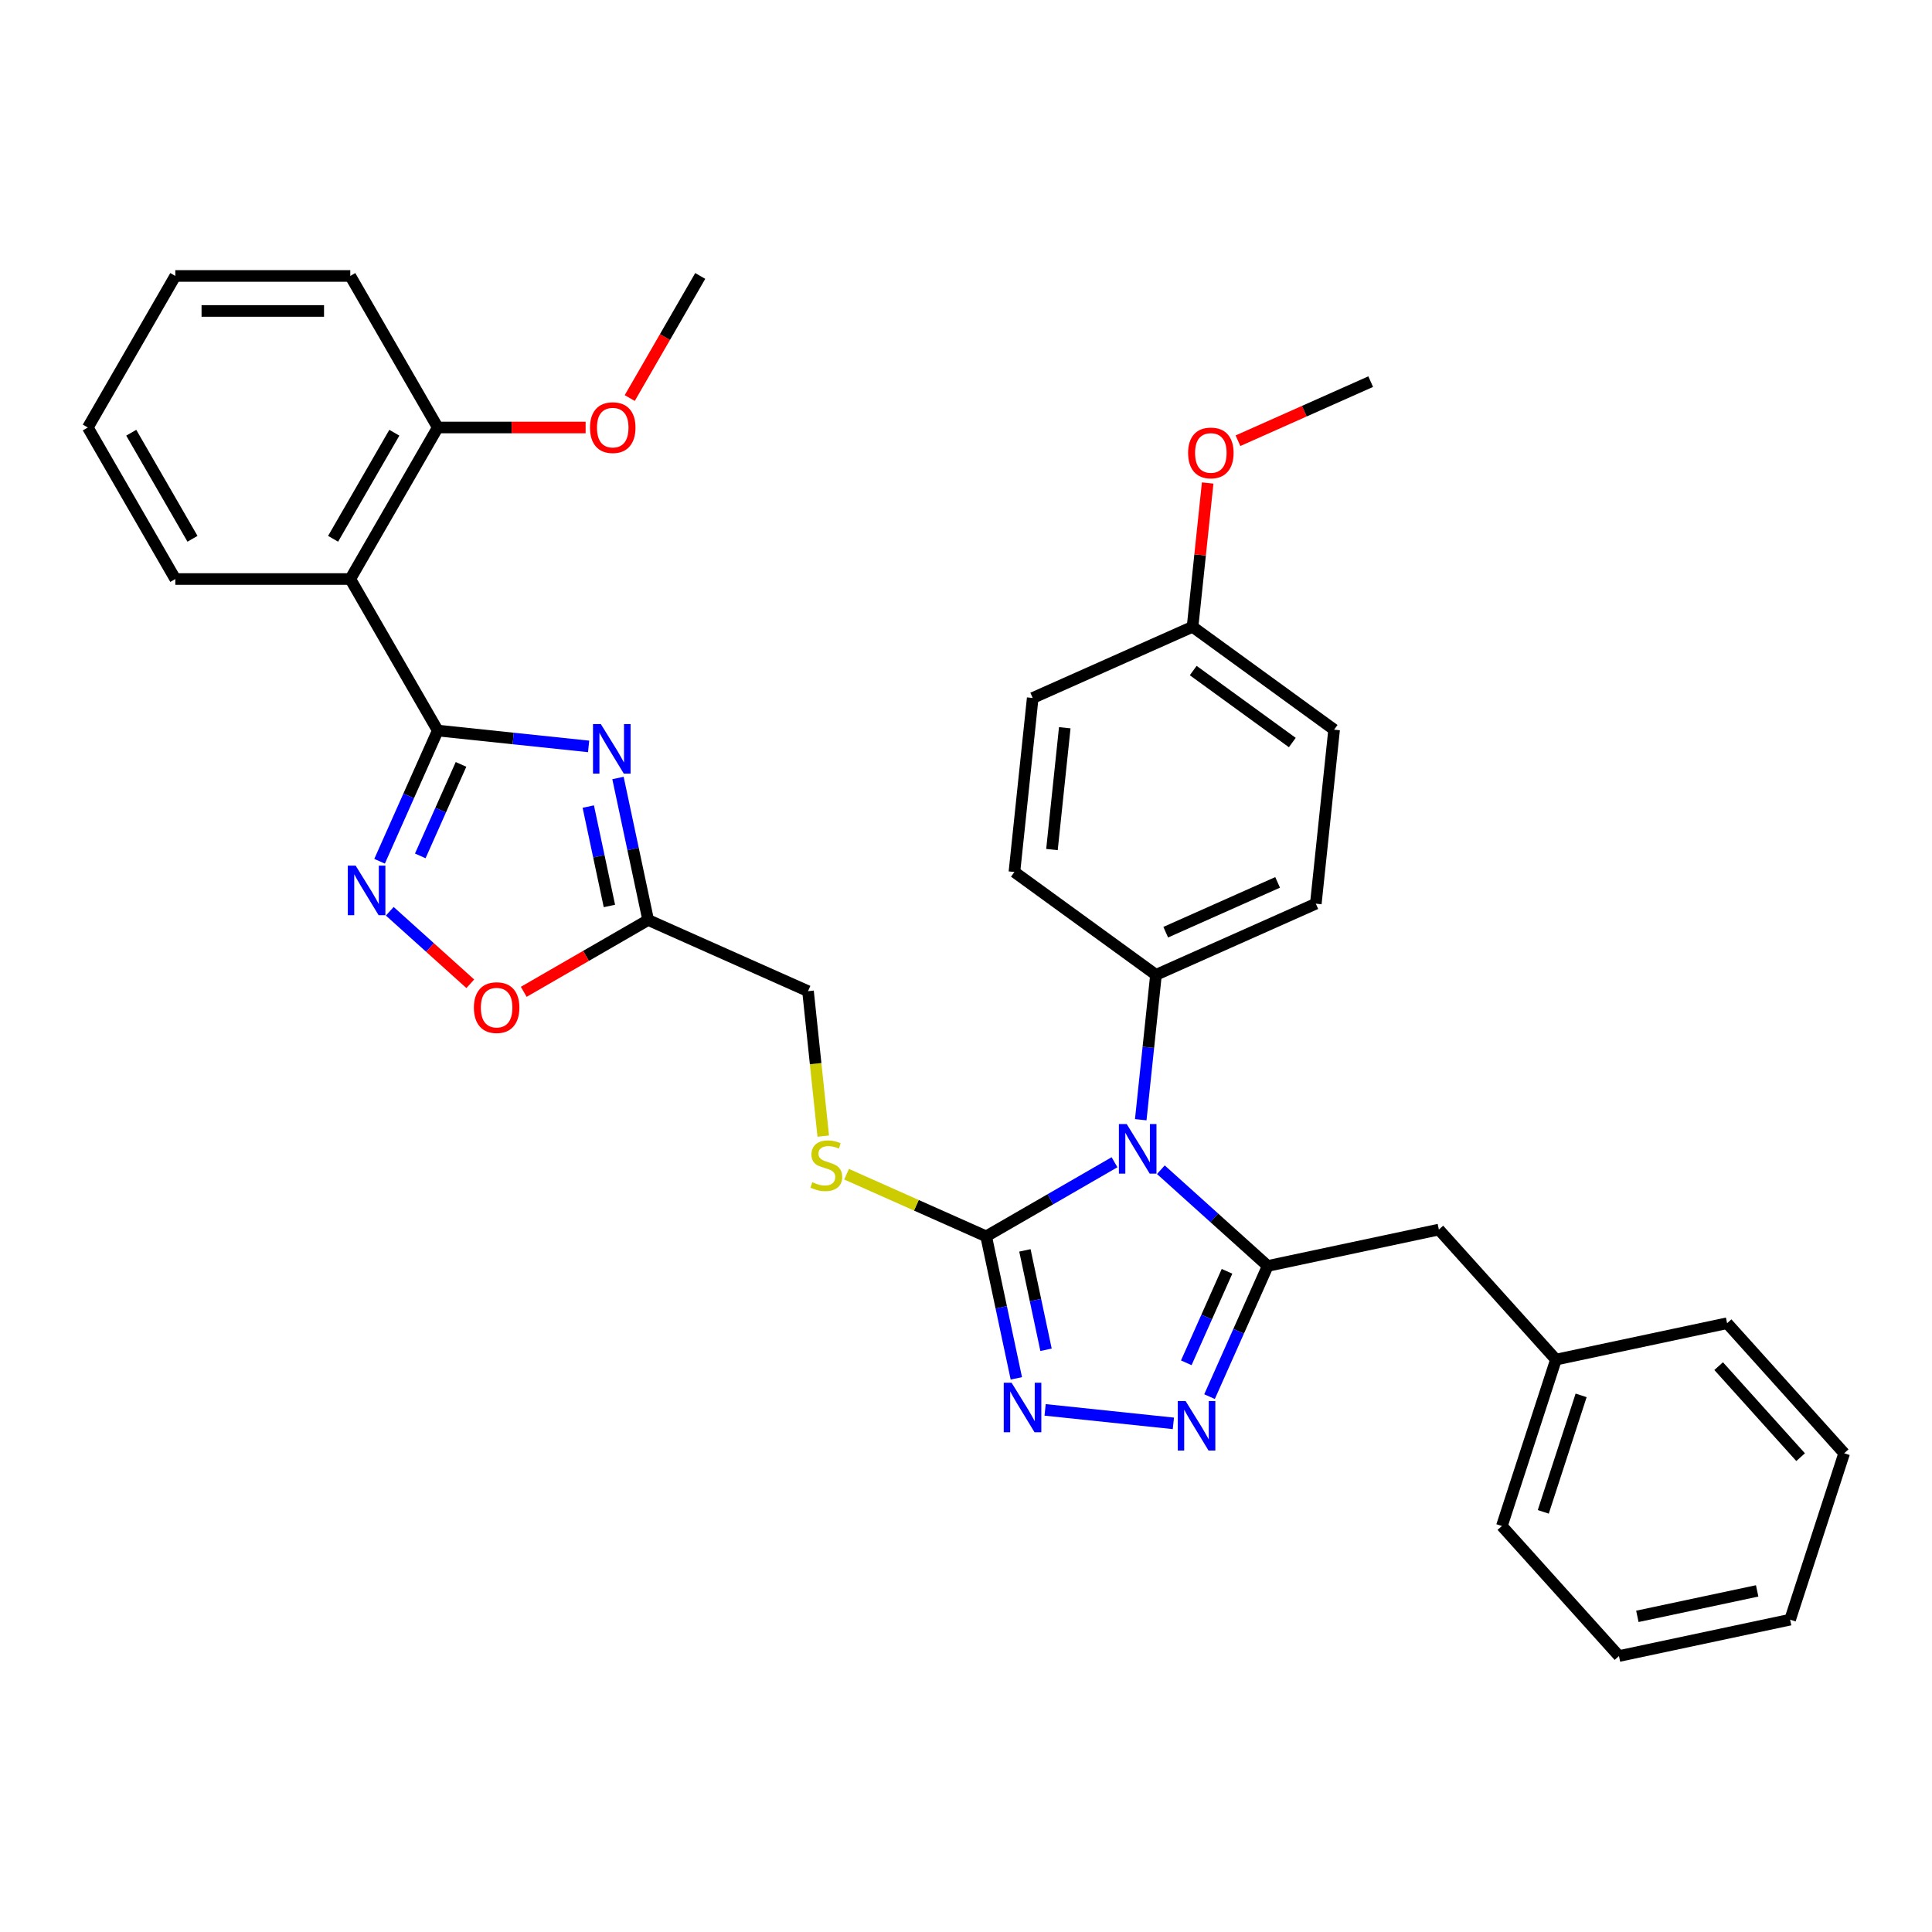 <?xml version='1.0' encoding='iso-8859-1'?>
<svg version='1.1' baseProfile='full'
              xmlns='http://www.w3.org/2000/svg'
                      xmlns:rdkit='http://www.rdkit.org/xml'
                      xmlns:xlink='http://www.w3.org/1999/xlink'
                  xml:space='preserve'
width='1000px' height='1000px' viewBox='0 0 1000 1000'>
<!-- END OF HEADER -->
<rect style='opacity:1.0;fill:#FFFFFF;stroke:none' width='1000' height='1000' x='0' y='0'> </rect>
<path class='bond-0' d='M 600.854,605.448 L 628.511,630.35' style='fill:none;fill-rule:evenodd;stroke:#0000FF;stroke-width:6px;stroke-linecap:butt;stroke-linejoin:miter;stroke-opacity:1' />
<path class='bond-0' d='M 628.511,630.35 L 656.168,655.252' style='fill:none;fill-rule:evenodd;stroke:#000000;stroke-width:6px;stroke-linecap:butt;stroke-linejoin:miter;stroke-opacity:1' />
<path class='bond-3' d='M 576.872,601.574 L 543.651,620.754' style='fill:none;fill-rule:evenodd;stroke:#0000FF;stroke-width:6px;stroke-linecap:butt;stroke-linejoin:miter;stroke-opacity:1' />
<path class='bond-3' d='M 543.651,620.754 L 510.43,639.934' style='fill:none;fill-rule:evenodd;stroke:#000000;stroke-width:6px;stroke-linecap:butt;stroke-linejoin:miter;stroke-opacity:1' />
<path class='bond-10' d='M 590.449,579.562 L 594.39,542.071' style='fill:none;fill-rule:evenodd;stroke:#0000FF;stroke-width:6px;stroke-linecap:butt;stroke-linejoin:miter;stroke-opacity:1' />
<path class='bond-10' d='M 594.39,542.071 L 598.33,504.58' style='fill:none;fill-rule:evenodd;stroke:#000000;stroke-width:6px;stroke-linecap:butt;stroke-linejoin:miter;stroke-opacity:1' />
<path class='bond-4' d='M 656.168,655.252 L 641.108,689.076' style='fill:none;fill-rule:evenodd;stroke:#000000;stroke-width:6px;stroke-linecap:butt;stroke-linejoin:miter;stroke-opacity:1' />
<path class='bond-4' d='M 641.108,689.076 L 626.049,722.9' style='fill:none;fill-rule:evenodd;stroke:#0000FF;stroke-width:6px;stroke-linecap:butt;stroke-linejoin:miter;stroke-opacity:1' />
<path class='bond-4' d='M 635.102,658.032 L 624.561,681.709' style='fill:none;fill-rule:evenodd;stroke:#000000;stroke-width:6px;stroke-linecap:butt;stroke-linejoin:miter;stroke-opacity:1' />
<path class='bond-4' d='M 624.561,681.709 L 614.019,705.386' style='fill:none;fill-rule:evenodd;stroke:#0000FF;stroke-width:6px;stroke-linecap:butt;stroke-linejoin:miter;stroke-opacity:1' />
<path class='bond-12' d='M 656.168,655.252 L 744.755,636.422' style='fill:none;fill-rule:evenodd;stroke:#000000;stroke-width:6px;stroke-linecap:butt;stroke-linejoin:miter;stroke-opacity:1' />
<path class='bond-1' d='M 226.588,378.135 L 265.628,382.238' style='fill:none;fill-rule:evenodd;stroke:#000000;stroke-width:6px;stroke-linecap:butt;stroke-linejoin:miter;stroke-opacity:1' />
<path class='bond-1' d='M 265.628,382.238 L 304.668,386.341' style='fill:none;fill-rule:evenodd;stroke:#0000FF;stroke-width:6px;stroke-linecap:butt;stroke-linejoin:miter;stroke-opacity:1' />
<path class='bond-7' d='M 226.588,378.135 L 181.305,299.702' style='fill:none;fill-rule:evenodd;stroke:#000000;stroke-width:6px;stroke-linecap:butt;stroke-linejoin:miter;stroke-opacity:1' />
<path class='bond-36' d='M 226.588,378.135 L 211.529,411.959' style='fill:none;fill-rule:evenodd;stroke:#000000;stroke-width:6px;stroke-linecap:butt;stroke-linejoin:miter;stroke-opacity:1' />
<path class='bond-36' d='M 211.529,411.959 L 196.469,445.784' style='fill:none;fill-rule:evenodd;stroke:#0000FF;stroke-width:6px;stroke-linecap:butt;stroke-linejoin:miter;stroke-opacity:1' />
<path class='bond-36' d='M 238.618,395.65 L 228.076,419.327' style='fill:none;fill-rule:evenodd;stroke:#000000;stroke-width:6px;stroke-linecap:butt;stroke-linejoin:miter;stroke-opacity:1' />
<path class='bond-36' d='M 228.076,419.327 L 217.535,443.004' style='fill:none;fill-rule:evenodd;stroke:#0000FF;stroke-width:6px;stroke-linecap:butt;stroke-linejoin:miter;stroke-opacity:1' />
<path class='bond-2' d='M 319.866,402.69 L 327.678,439.44' style='fill:none;fill-rule:evenodd;stroke:#0000FF;stroke-width:6px;stroke-linecap:butt;stroke-linejoin:miter;stroke-opacity:1' />
<path class='bond-2' d='M 327.678,439.44 L 335.489,476.19' style='fill:none;fill-rule:evenodd;stroke:#000000;stroke-width:6px;stroke-linecap:butt;stroke-linejoin:miter;stroke-opacity:1' />
<path class='bond-2' d='M 304.492,417.481 L 309.96,443.206' style='fill:none;fill-rule:evenodd;stroke:#0000FF;stroke-width:6px;stroke-linecap:butt;stroke-linejoin:miter;stroke-opacity:1' />
<path class='bond-2' d='M 309.96,443.206 L 315.428,468.931' style='fill:none;fill-rule:evenodd;stroke:#000000;stroke-width:6px;stroke-linecap:butt;stroke-linejoin:miter;stroke-opacity:1' />
<path class='bond-5' d='M 510.43,639.934 L 518.241,676.684' style='fill:none;fill-rule:evenodd;stroke:#000000;stroke-width:6px;stroke-linecap:butt;stroke-linejoin:miter;stroke-opacity:1' />
<path class='bond-5' d='M 518.241,676.684 L 526.053,713.434' style='fill:none;fill-rule:evenodd;stroke:#0000FF;stroke-width:6px;stroke-linecap:butt;stroke-linejoin:miter;stroke-opacity:1' />
<path class='bond-5' d='M 530.491,647.193 L 535.959,672.918' style='fill:none;fill-rule:evenodd;stroke:#000000;stroke-width:6px;stroke-linecap:butt;stroke-linejoin:miter;stroke-opacity:1' />
<path class='bond-5' d='M 535.959,672.918 L 541.427,698.643' style='fill:none;fill-rule:evenodd;stroke:#0000FF;stroke-width:6px;stroke-linecap:butt;stroke-linejoin:miter;stroke-opacity:1' />
<path class='bond-11' d='M 510.43,639.934 L 474.305,623.85' style='fill:none;fill-rule:evenodd;stroke:#000000;stroke-width:6px;stroke-linecap:butt;stroke-linejoin:miter;stroke-opacity:1' />
<path class='bond-11' d='M 474.305,623.85 L 438.181,607.767' style='fill:none;fill-rule:evenodd;stroke:#CCCC00;stroke-width:6px;stroke-linecap:butt;stroke-linejoin:miter;stroke-opacity:1' />
<path class='bond-34' d='M 607.34,736.729 L 540.95,729.751' style='fill:none;fill-rule:evenodd;stroke:#0000FF;stroke-width:6px;stroke-linecap:butt;stroke-linejoin:miter;stroke-opacity:1' />
<path class='bond-6' d='M 201.743,471.669 L 222.582,490.433' style='fill:none;fill-rule:evenodd;stroke:#0000FF;stroke-width:6px;stroke-linecap:butt;stroke-linejoin:miter;stroke-opacity:1' />
<path class='bond-6' d='M 222.582,490.433 L 243.421,509.197' style='fill:none;fill-rule:evenodd;stroke:#FF0000;stroke-width:6px;stroke-linecap:butt;stroke-linejoin:miter;stroke-opacity:1' />
<path class='bond-13' d='M 181.305,299.702 L 226.588,221.268' style='fill:none;fill-rule:evenodd;stroke:#000000;stroke-width:6px;stroke-linecap:butt;stroke-linejoin:miter;stroke-opacity:1' />
<path class='bond-13' d='M 172.411,278.88 L 204.109,223.977' style='fill:none;fill-rule:evenodd;stroke:#000000;stroke-width:6px;stroke-linecap:butt;stroke-linejoin:miter;stroke-opacity:1' />
<path class='bond-21' d='M 181.305,299.702 L 90.738,299.702' style='fill:none;fill-rule:evenodd;stroke:#000000;stroke-width:6px;stroke-linecap:butt;stroke-linejoin:miter;stroke-opacity:1' />
<path class='bond-8' d='M 335.489,476.19 L 418.226,513.026' style='fill:none;fill-rule:evenodd;stroke:#000000;stroke-width:6px;stroke-linecap:butt;stroke-linejoin:miter;stroke-opacity:1' />
<path class='bond-9' d='M 335.489,476.19 L 303.291,494.779' style='fill:none;fill-rule:evenodd;stroke:#000000;stroke-width:6px;stroke-linecap:butt;stroke-linejoin:miter;stroke-opacity:1' />
<path class='bond-9' d='M 303.291,494.779 L 271.094,513.368' style='fill:none;fill-rule:evenodd;stroke:#FF0000;stroke-width:6px;stroke-linecap:butt;stroke-linejoin:miter;stroke-opacity:1' />
<path class='bond-15' d='M 598.33,504.58 L 681.067,467.743' style='fill:none;fill-rule:evenodd;stroke:#000000;stroke-width:6px;stroke-linecap:butt;stroke-linejoin:miter;stroke-opacity:1' />
<path class='bond-15' d='M 603.373,482.507 L 661.289,456.721' style='fill:none;fill-rule:evenodd;stroke:#000000;stroke-width:6px;stroke-linecap:butt;stroke-linejoin:miter;stroke-opacity:1' />
<path class='bond-16' d='M 598.33,504.58 L 525.06,451.346' style='fill:none;fill-rule:evenodd;stroke:#000000;stroke-width:6px;stroke-linecap:butt;stroke-linejoin:miter;stroke-opacity:1' />
<path class='bond-14' d='M 426.111,588.045 L 422.169,550.536' style='fill:none;fill-rule:evenodd;stroke:#CCCC00;stroke-width:6px;stroke-linecap:butt;stroke-linejoin:miter;stroke-opacity:1' />
<path class='bond-14' d='M 422.169,550.536 L 418.226,513.026' style='fill:none;fill-rule:evenodd;stroke:#000000;stroke-width:6px;stroke-linecap:butt;stroke-linejoin:miter;stroke-opacity:1' />
<path class='bond-18' d='M 744.755,636.422 L 805.357,703.726' style='fill:none;fill-rule:evenodd;stroke:#000000;stroke-width:6px;stroke-linecap:butt;stroke-linejoin:miter;stroke-opacity:1' />
<path class='bond-22' d='M 226.588,221.268 L 264.853,221.268' style='fill:none;fill-rule:evenodd;stroke:#000000;stroke-width:6px;stroke-linecap:butt;stroke-linejoin:miter;stroke-opacity:1' />
<path class='bond-22' d='M 264.853,221.268 L 303.117,221.268' style='fill:none;fill-rule:evenodd;stroke:#FF0000;stroke-width:6px;stroke-linecap:butt;stroke-linejoin:miter;stroke-opacity:1' />
<path class='bond-24' d='M 226.588,221.268 L 181.305,142.835' style='fill:none;fill-rule:evenodd;stroke:#000000;stroke-width:6px;stroke-linecap:butt;stroke-linejoin:miter;stroke-opacity:1' />
<path class='bond-19' d='M 681.067,467.743 L 690.534,377.672' style='fill:none;fill-rule:evenodd;stroke:#000000;stroke-width:6px;stroke-linecap:butt;stroke-linejoin:miter;stroke-opacity:1' />
<path class='bond-20' d='M 525.06,451.346 L 534.527,361.275' style='fill:none;fill-rule:evenodd;stroke:#000000;stroke-width:6px;stroke-linecap:butt;stroke-linejoin:miter;stroke-opacity:1' />
<path class='bond-20' d='M 544.494,439.729 L 551.121,376.679' style='fill:none;fill-rule:evenodd;stroke:#000000;stroke-width:6px;stroke-linecap:butt;stroke-linejoin:miter;stroke-opacity:1' />
<path class='bond-17' d='M 617.264,324.438 L 534.527,361.275' style='fill:none;fill-rule:evenodd;stroke:#000000;stroke-width:6px;stroke-linecap:butt;stroke-linejoin:miter;stroke-opacity:1' />
<path class='bond-23' d='M 617.264,324.438 L 621.176,287.219' style='fill:none;fill-rule:evenodd;stroke:#000000;stroke-width:6px;stroke-linecap:butt;stroke-linejoin:miter;stroke-opacity:1' />
<path class='bond-23' d='M 621.176,287.219 L 625.088,249.999' style='fill:none;fill-rule:evenodd;stroke:#FF0000;stroke-width:6px;stroke-linecap:butt;stroke-linejoin:miter;stroke-opacity:1' />
<path class='bond-35' d='M 617.264,324.438 L 690.534,377.672' style='fill:none;fill-rule:evenodd;stroke:#000000;stroke-width:6px;stroke-linecap:butt;stroke-linejoin:miter;stroke-opacity:1' />
<path class='bond-35' d='M 617.607,347.077 L 668.897,384.341' style='fill:none;fill-rule:evenodd;stroke:#000000;stroke-width:6px;stroke-linecap:butt;stroke-linejoin:miter;stroke-opacity:1' />
<path class='bond-25' d='M 805.357,703.726 L 777.37,789.861' style='fill:none;fill-rule:evenodd;stroke:#000000;stroke-width:6px;stroke-linecap:butt;stroke-linejoin:miter;stroke-opacity:1' />
<path class='bond-25' d='M 818.385,722.244 L 798.795,782.538' style='fill:none;fill-rule:evenodd;stroke:#000000;stroke-width:6px;stroke-linecap:butt;stroke-linejoin:miter;stroke-opacity:1' />
<path class='bond-26' d='M 805.357,703.726 L 893.944,684.896' style='fill:none;fill-rule:evenodd;stroke:#000000;stroke-width:6px;stroke-linecap:butt;stroke-linejoin:miter;stroke-opacity:1' />
<path class='bond-29' d='M 90.738,299.702 L 45.455,221.268' style='fill:none;fill-rule:evenodd;stroke:#000000;stroke-width:6px;stroke-linecap:butt;stroke-linejoin:miter;stroke-opacity:1' />
<path class='bond-29' d='M 99.632,278.88 L 67.934,223.977' style='fill:none;fill-rule:evenodd;stroke:#000000;stroke-width:6px;stroke-linecap:butt;stroke-linejoin:miter;stroke-opacity:1' />
<path class='bond-27' d='M 325.95,206.035 L 344.195,174.435' style='fill:none;fill-rule:evenodd;stroke:#FF0000;stroke-width:6px;stroke-linecap:butt;stroke-linejoin:miter;stroke-opacity:1' />
<path class='bond-27' d='M 344.195,174.435 L 362.439,142.835' style='fill:none;fill-rule:evenodd;stroke:#000000;stroke-width:6px;stroke-linecap:butt;stroke-linejoin:miter;stroke-opacity:1' />
<path class='bond-28' d='M 640.768,228.117 L 675.118,212.824' style='fill:none;fill-rule:evenodd;stroke:#FF0000;stroke-width:6px;stroke-linecap:butt;stroke-linejoin:miter;stroke-opacity:1' />
<path class='bond-28' d='M 675.118,212.824 L 709.468,197.531' style='fill:none;fill-rule:evenodd;stroke:#000000;stroke-width:6px;stroke-linecap:butt;stroke-linejoin:miter;stroke-opacity:1' />
<path class='bond-38' d='M 181.305,142.835 L 90.738,142.835' style='fill:none;fill-rule:evenodd;stroke:#000000;stroke-width:6px;stroke-linecap:butt;stroke-linejoin:miter;stroke-opacity:1' />
<path class='bond-38' d='M 167.72,160.949 L 104.323,160.949' style='fill:none;fill-rule:evenodd;stroke:#000000;stroke-width:6px;stroke-linecap:butt;stroke-linejoin:miter;stroke-opacity:1' />
<path class='bond-31' d='M 777.37,789.861 L 837.971,857.165' style='fill:none;fill-rule:evenodd;stroke:#000000;stroke-width:6px;stroke-linecap:butt;stroke-linejoin:miter;stroke-opacity:1' />
<path class='bond-32' d='M 893.944,684.896 L 954.545,752.201' style='fill:none;fill-rule:evenodd;stroke:#000000;stroke-width:6px;stroke-linecap:butt;stroke-linejoin:miter;stroke-opacity:1' />
<path class='bond-32' d='M 889.574,707.112 L 931.994,754.225' style='fill:none;fill-rule:evenodd;stroke:#000000;stroke-width:6px;stroke-linecap:butt;stroke-linejoin:miter;stroke-opacity:1' />
<path class='bond-30' d='M 45.455,221.268 L 90.738,142.835' style='fill:none;fill-rule:evenodd;stroke:#000000;stroke-width:6px;stroke-linecap:butt;stroke-linejoin:miter;stroke-opacity:1' />
<path class='bond-37' d='M 837.971,857.165 L 926.559,838.335' style='fill:none;fill-rule:evenodd;stroke:#000000;stroke-width:6px;stroke-linecap:butt;stroke-linejoin:miter;stroke-opacity:1' />
<path class='bond-37' d='M 847.493,836.623 L 909.505,823.442' style='fill:none;fill-rule:evenodd;stroke:#000000;stroke-width:6px;stroke-linecap:butt;stroke-linejoin:miter;stroke-opacity:1' />
<path class='bond-33' d='M 954.545,752.201 L 926.559,838.335' style='fill:none;fill-rule:evenodd;stroke:#000000;stroke-width:6px;stroke-linecap:butt;stroke-linejoin:miter;stroke-opacity:1' />
<path  class='atom-0' d='M 583.194 581.826
L 591.598 595.411
Q 592.432 596.752, 593.772 599.179
Q 595.112 601.606, 595.185 601.751
L 595.185 581.826
L 598.59 581.826
L 598.59 607.475
L 595.076 607.475
L 586.056 592.622
Q 585.005 590.883, 583.882 588.891
Q 582.795 586.898, 582.469 586.282
L 582.469 607.475
L 579.136 607.475
L 579.136 581.826
L 583.194 581.826
' fill='#0000FF'/>
<path  class='atom-3' d='M 310.99 374.777
L 319.394 388.363
Q 320.228 389.703, 321.568 392.13
Q 322.908 394.557, 322.981 394.702
L 322.981 374.777
L 326.386 374.777
L 326.386 400.426
L 322.872 400.426
L 313.852 385.573
Q 312.801 383.834, 311.678 381.842
Q 310.591 379.849, 310.265 379.233
L 310.265 400.426
L 306.932 400.426
L 306.932 374.777
L 310.99 374.777
' fill='#0000FF'/>
<path  class='atom-5' d='M 613.661 725.165
L 622.066 738.75
Q 622.899 740.09, 624.239 742.517
Q 625.58 744.944, 625.652 745.089
L 625.652 725.165
L 629.058 725.165
L 629.058 750.813
L 625.544 750.813
L 616.523 735.96
Q 615.473 734.221, 614.35 732.229
Q 613.263 730.236, 612.937 729.62
L 612.937 750.813
L 609.604 750.813
L 609.604 725.165
L 613.661 725.165
' fill='#0000FF'/>
<path  class='atom-6' d='M 523.59 715.698
L 531.995 729.283
Q 532.828 730.623, 534.169 733.05
Q 535.509 735.478, 535.581 735.622
L 535.581 715.698
L 538.987 715.698
L 538.987 741.346
L 535.473 741.346
L 526.452 726.493
Q 525.402 724.754, 524.279 722.762
Q 523.192 720.769, 522.866 720.154
L 522.866 741.346
L 519.533 741.346
L 519.533 715.698
L 523.59 715.698
' fill='#0000FF'/>
<path  class='atom-7' d='M 184.082 448.048
L 192.487 461.633
Q 193.32 462.973, 194.66 465.4
Q 196.001 467.827, 196.073 467.972
L 196.073 448.048
L 199.478 448.048
L 199.478 473.696
L 195.964 473.696
L 186.944 458.843
Q 185.893 457.104, 184.77 455.112
Q 183.684 453.119, 183.357 452.504
L 183.357 473.696
L 180.025 473.696
L 180.025 448.048
L 184.082 448.048
' fill='#0000FF'/>
<path  class='atom-10' d='M 245.282 521.546
Q 245.282 515.387, 248.325 511.945
Q 251.368 508.504, 257.056 508.504
Q 262.743 508.504, 265.787 511.945
Q 268.83 515.387, 268.83 521.546
Q 268.83 527.777, 265.75 531.327
Q 262.671 534.841, 257.056 534.841
Q 251.404 534.841, 248.325 531.327
Q 245.282 527.813, 245.282 521.546
M 257.056 531.943
Q 260.968 531.943, 263.07 529.334
Q 265.207 526.69, 265.207 521.546
Q 265.207 516.51, 263.07 513.974
Q 260.968 511.402, 257.056 511.402
Q 253.143 511.402, 251.006 513.938
Q 248.905 516.474, 248.905 521.546
Q 248.905 526.726, 251.006 529.334
Q 253.143 531.943, 257.056 531.943
' fill='#FF0000'/>
<path  class='atom-12' d='M 420.448 611.9
Q 420.737 612.009, 421.933 612.516
Q 423.128 613.023, 424.433 613.349
Q 425.773 613.639, 427.077 613.639
Q 429.504 613.639, 430.917 612.48
Q 432.33 611.285, 432.33 609.22
Q 432.33 607.807, 431.605 606.937
Q 430.917 606.068, 429.83 605.597
Q 428.744 605.126, 426.932 604.583
Q 424.65 603.894, 423.273 603.242
Q 421.933 602.59, 420.955 601.213
Q 420.013 599.837, 420.013 597.518
Q 420.013 594.294, 422.186 592.302
Q 424.396 590.309, 428.744 590.309
Q 431.714 590.309, 435.083 591.722
L 434.25 594.512
Q 431.171 593.244, 428.852 593.244
Q 426.353 593.244, 424.976 594.294
Q 423.599 595.309, 423.636 597.084
Q 423.636 598.46, 424.324 599.293
Q 425.048 600.127, 426.063 600.598
Q 427.113 601.069, 428.852 601.612
Q 431.171 602.337, 432.547 603.061
Q 433.924 603.786, 434.902 605.271
Q 435.916 606.72, 435.916 609.22
Q 435.916 612.77, 433.525 614.69
Q 431.171 616.574, 427.222 616.574
Q 424.94 616.574, 423.201 616.066
Q 421.498 615.596, 419.469 614.762
L 420.448 611.9
' fill='#CCCC00'/>
<path  class='atom-23' d='M 305.382 221.341
Q 305.382 215.182, 308.425 211.741
Q 311.468 208.299, 317.155 208.299
Q 322.843 208.299, 325.886 211.741
Q 328.929 215.182, 328.929 221.341
Q 328.929 227.572, 325.85 231.122
Q 322.77 234.636, 317.155 234.636
Q 311.504 234.636, 308.425 231.122
Q 305.382 227.608, 305.382 221.341
M 317.155 231.738
Q 321.068 231.738, 323.169 229.13
Q 325.306 226.485, 325.306 221.341
Q 325.306 216.305, 323.169 213.769
Q 321.068 211.197, 317.155 211.197
Q 313.243 211.197, 311.105 213.733
Q 309.004 216.269, 309.004 221.341
Q 309.004 226.521, 311.105 229.13
Q 313.243 231.738, 317.155 231.738
' fill='#FF0000'/>
<path  class='atom-24' d='M 614.957 234.44
Q 614.957 228.281, 618 224.84
Q 621.043 221.398, 626.731 221.398
Q 632.418 221.398, 635.461 224.84
Q 638.504 228.281, 638.504 234.44
Q 638.504 240.671, 635.425 244.221
Q 632.346 247.735, 626.731 247.735
Q 621.079 247.735, 618 244.221
Q 614.957 240.707, 614.957 234.44
M 626.731 244.837
Q 630.643 244.837, 632.744 242.229
Q 634.882 239.584, 634.882 234.44
Q 634.882 229.404, 632.744 226.869
Q 630.643 224.296, 626.731 224.296
Q 622.818 224.296, 620.681 226.832
Q 618.58 229.368, 618.58 234.44
Q 618.58 239.62, 620.681 242.229
Q 622.818 244.837, 626.731 244.837
' fill='#FF0000'/>
</svg>
